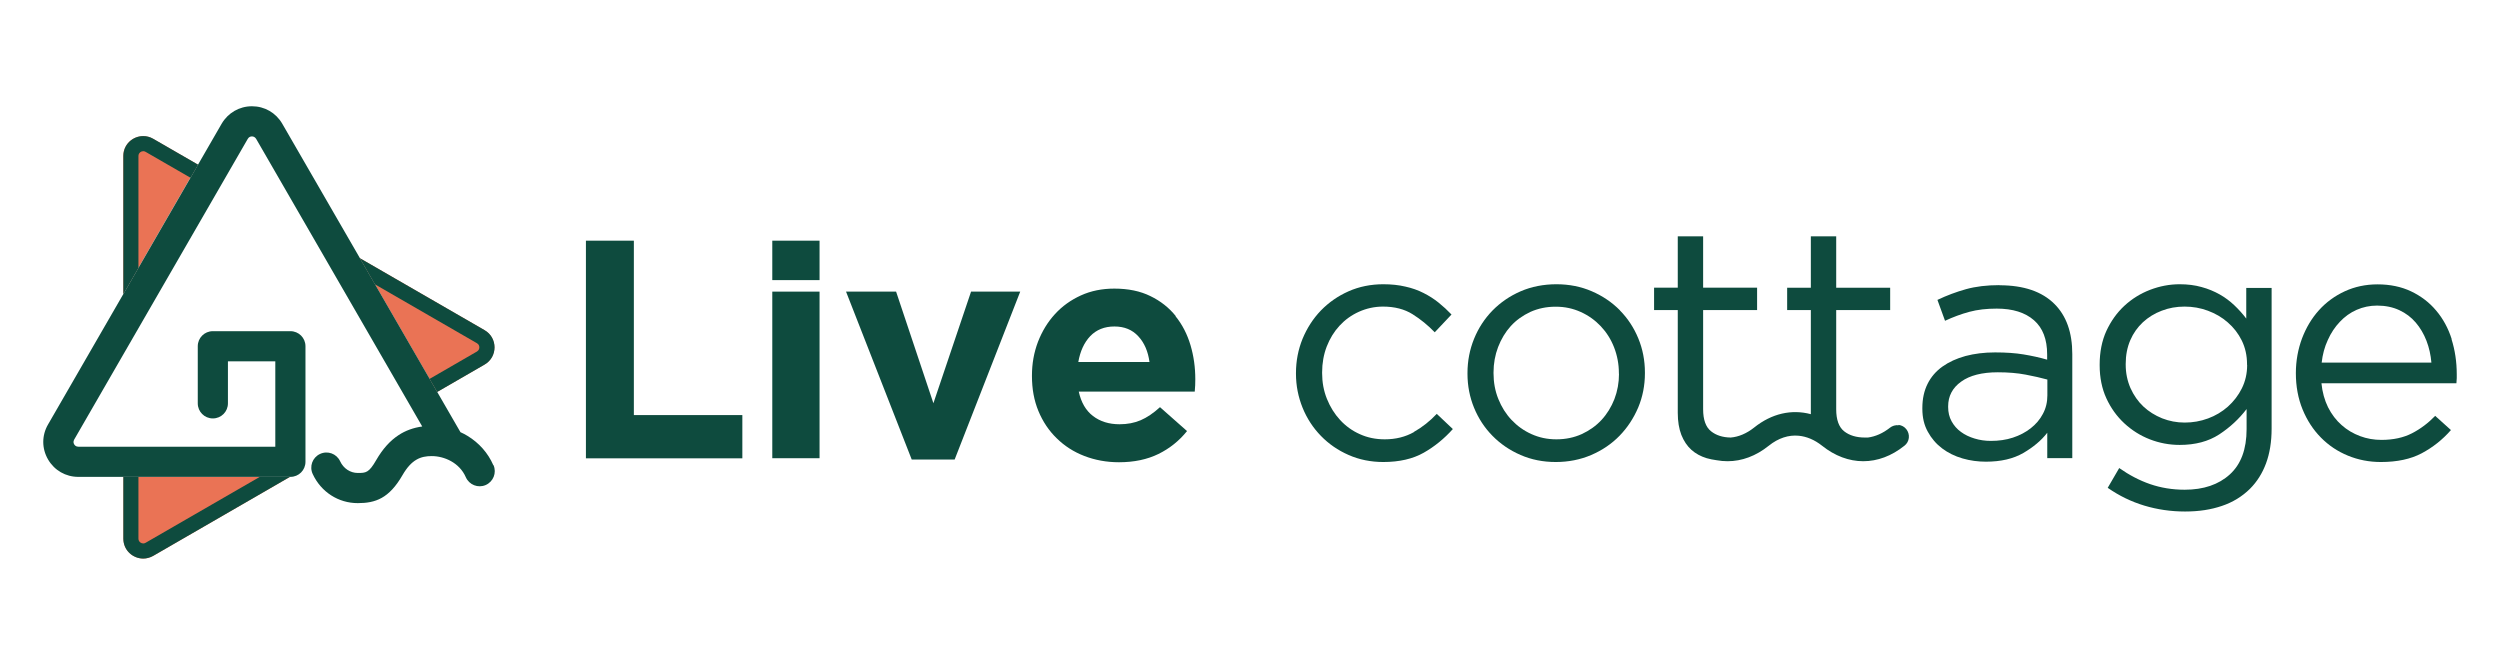 <?xml version="1.0" encoding="UTF-8"?>
<svg id="src" xmlns="http://www.w3.org/2000/svg" width="223.75" height="58.93" viewBox="0 0 223.75 58.93">
  <rect x="-6.11" y="-.54" width="235.95" height="60.51" style="fill: none; stroke-width: 0px;"/>
  <g>
    <g>
      <g>
        <path d="m17.72,14.74l-4.02-2.32c-1.19-.68-2.67.17-2.67,1.54v12.36l6.68-11.58Z" style="fill: #ea7355; stroke-width: 0px;"/>
        <path d="m11.04,42.68v5.53c0,1.37,1.48,2.23,2.67,1.54l12.24-7.07h-14.91Z" style="fill: #ea7355; stroke-width: 0px;"/>
        <path d="m43.37,29.55l-11.16-6.44,6.91,11.97,4.24-2.45c1.19-.68,1.19-2.4,0-3.08Z" style="fill: #ea7355; stroke-width: 0px;"/>
      </g>
      <path d="m44.15,41.63c-.47-1.08-1.27-1.99-2.31-2.62-.2-.12-.42-.24-.63-.33l-15.95-27.61c-.57-.98-1.58-1.56-2.71-1.56s-2.14.59-2.71,1.56l-15.54,26.92c-.57.98-.57,2.15,0,3.13.57.98,1.58,1.56,2.71,1.56h18.98c.75,0,1.35-.6,1.35-1.35v-10.34c0-.75-.6-1.35-1.35-1.35h-6.94c-.75,0-1.35.6-1.35,1.35v5.11c0,.75.6,1.35,1.35,1.35s1.35-.6,1.35-1.35v-3.76h4.24v7.64H7.01c-.22,0-.32-.13-.37-.21-.05-.08-.11-.24,0-.43l15.54-26.92c.11-.19.28-.21.37-.21s.26.03.37.21l14.87,25.75c-.78.11-1.49.36-2.11.77-.78.51-1.43,1.24-2.01,2.24-.66,1.15-.93,1.15-1.65,1.15-.67,0-1.28-.4-1.58-1.05-.32-.68-1.12-.97-1.8-.65-.68.32-.97,1.12-.65,1.8.75,1.61,2.3,2.6,4.03,2.6,1.58,0,2.8-.42,4-2.5.82-1.42,1.64-1.71,2.62-1.71,1.11,0,2.48.58,3.05,1.89.3.68,1.09,1,1.78.7.68-.3,1-1.09.7-1.78Z" style="fill: #0e4b3e; stroke-width: 0px;"/>
      <g>
        <path d="m23.25,42.68l-10.22,5.9c-.07.04-.14.06-.21.06-.17,0-.43-.14-.43-.43v-5.53h-1.35v5.53c0,1.04.85,1.78,1.78,1.78.3,0,.6-.08.89-.24l12.24-7.07h-2.7Z" style="fill: #0e4b3e; stroke-width: 0px;"/>
        <path d="m12.39,23.98v-10.02c0-.29.26-.43.43-.43.07,0,.14.02.21.06l4.02,2.32.68-1.17-4.02-2.32c-.29-.17-.59-.24-.89-.24-.93,0-1.78.74-1.78,1.78v12.36l1.35-2.34Z" style="fill: #0e4b3e; stroke-width: 0px;"/>
        <path d="m43.37,29.55l-11.16-6.44,1.35,2.34,9.13,5.27c.19.11.21.28.21.37s-.03.26-.21.37l-4.24,2.45.68,1.17,4.24-2.45c1.19-.68,1.19-2.4,0-3.08Z" style="fill: #0e4b3e; stroke-width: 0px;"/>
      </g>
    </g>
    <g>
      <polygon points="56.73 21.54 52.44 21.54 52.44 41.02 66.44 41.02 66.44 37.15 56.73 37.15 56.73 21.54" style="fill: #0e4b3e; stroke-width: 0px;"/>
      <rect x="69.12" y="26.1" width="4.23" height="14.91" style="fill: #0e4b3e; stroke-width: 0px;"/>
      <polygon points="83.54 36.09 80.2 26.1 75.72 26.1 81.6 41.13 85.44 41.13 91.31 26.1 86.91 26.1 83.54 36.09" style="fill: #0e4b3e; stroke-width: 0px;"/>
      <path d="m105.23,28.29c-.6-.75-1.36-1.35-2.27-1.79-.91-.45-1.99-.67-3.23-.67-1.09,0-2.09.2-2.99.61-.9.41-1.67.96-2.32,1.67-.65.71-1.15,1.53-1.52,2.48-.36.95-.54,1.95-.54,3.01v.06c0,1.15.19,2.19.58,3.13.39.94.93,1.75,1.63,2.43.7.69,1.52,1.22,2.48,1.59.96.37,1.99.56,3.1.56,1.35,0,2.53-.25,3.53-.74,1-.49,1.85-1.17,2.56-2.05l-2.42-2.14c-.59.54-1.17.93-1.73,1.17-.56.24-1.19.36-1.89.36-.95,0-1.74-.25-2.38-.74-.64-.49-1.06-1.22-1.27-2.18h10.38c.02-.2.03-.4.04-.58,0-.19.01-.36.01-.53,0-1.06-.14-2.07-.43-3.05-.29-.97-.73-1.84-1.34-2.59Zm-8.72,4.1c.17-.96.52-1.73,1.07-2.31.55-.57,1.27-.86,2.16-.86s1.6.29,2.14.88c.54.58.87,1.35,1,2.3h-6.37Z" style="fill: #0e4b3e; stroke-width: 0px;"/>
      <path d="m126.55,38.67c-.76.43-1.63.65-2.61.65-.81,0-1.55-.15-2.23-.46-.68-.3-1.27-.73-1.77-1.27-.5-.54-.89-1.17-1.18-1.89-.29-.72-.43-1.49-.43-2.31v-.06c0-.83.14-1.6.41-2.31.28-.72.66-1.34,1.15-1.87.49-.53,1.07-.95,1.74-1.25.67-.3,1.39-.46,2.15-.46,1.04,0,1.92.23,2.64.68.72.45,1.38.99,1.99,1.62l1.5-1.59c-.35-.37-.74-.73-1.15-1.06-.41-.33-.86-.62-1.36-.87-.49-.25-1.03-.44-1.62-.57-.59-.14-1.25-.21-1.97-.21-1.12,0-2.16.21-3.11.63-.95.42-1.78,1-2.48,1.72-.7.73-1.24,1.57-1.64,2.53-.39.96-.59,1.98-.59,3.07v.06c0,1.06.2,2.07.59,3.04.39.96.94,1.8,1.64,2.52.7.72,1.52,1.29,2.48,1.71.95.42,1.99.63,3.11.63,1.43,0,2.64-.28,3.61-.83.97-.55,1.84-1.26,2.61-2.12l-1.44-1.36c-.61.65-1.29,1.19-2.05,1.62Z" style="fill: #0e4b3e; stroke-width: 0px;"/>
      <path d="m144.99,27.78c-.71-.72-1.55-1.29-2.52-1.71-.97-.42-2.03-.63-3.17-.63s-2.23.21-3.2.63c-.97.42-1.81,1-2.52,1.72-.71.73-1.26,1.57-1.65,2.53-.39.96-.59,1.98-.59,3.07v.06c0,1.08.2,2.1.59,3.05.39.95.94,1.79,1.65,2.51.71.72,1.54,1.29,2.51,1.71.96.42,2.01.63,3.15.63s2.2-.21,3.18-.63c.98-.42,1.83-1,2.53-1.72.71-.73,1.26-1.57,1.67-2.53.4-.96.6-1.98.6-3.07v-.06c0-1.08-.2-2.1-.59-3.05-.39-.95-.94-1.79-1.65-2.51Zm-.09,5.67c0,.81-.14,1.56-.41,2.27-.28.71-.66,1.33-1.15,1.86-.49.53-1.08.95-1.77,1.27-.69.31-1.44.47-2.27.47s-1.55-.16-2.24-.47c-.69-.31-1.28-.74-1.78-1.27-.5-.53-.89-1.15-1.18-1.87-.29-.72-.43-1.49-.43-2.31v-.06c0-.81.14-1.57.41-2.28.28-.72.65-1.34,1.13-1.87.48-.53,1.07-.95,1.75-1.27.69-.31,1.44-.47,2.27-.47s1.55.16,2.24.47c.69.31,1.29.74,1.8,1.28.51.54.91,1.17,1.19,1.89.28.72.43,1.49.43,2.31v.06Z" style="fill: #0e4b3e; stroke-width: 0px;"/>
      <path d="m178.94,25.52c-1.12,0-2.11.12-2.98.36-.86.24-1.72.56-2.56.96l.68,1.87c.71-.33,1.43-.6,2.17-.8.74-.2,1.56-.29,2.46-.29,1.43,0,2.54.35,3.33,1.04.79.69,1.18,1.71,1.18,3.06v.47c-.69-.2-1.39-.35-2.11-.47-.72-.12-1.57-.18-2.55-.18s-1.84.11-2.64.32c-.8.22-1.48.53-2.06.94-.58.41-1.03.93-1.34,1.55-.31.62-.47,1.34-.47,2.17v.06c0,.79.16,1.47.49,2.06.32.59.75,1.09,1.28,1.49.53.4,1.14.7,1.83.9.69.2,1.39.29,2.09.29,1.34,0,2.45-.26,3.35-.78.89-.52,1.61-1.12,2.14-1.81v2.27h2.24v-9.31c0-1.93-.53-3.42-1.59-4.48-1.12-1.12-2.76-1.68-4.92-1.68Zm4.3,9.86c0,.61-.13,1.16-.4,1.66-.26.5-.63.93-1.09,1.29-.46.36-.99.64-1.6.84-.61.2-1.26.29-1.97.29-.51,0-.99-.07-1.45-.21-.46-.14-.87-.33-1.22-.59-.35-.25-.63-.57-.84-.95-.21-.38-.31-.81-.31-1.28v-.06c0-.92.39-1.66,1.16-2.21.77-.56,1.87-.84,3.28-.84.94,0,1.77.07,2.5.21.72.14,1.37.28,1.94.44v1.41Z" style="fill: #0e4b3e; stroke-width: 0px;"/>
      <path d="m201.03,28.5c-.31-.41-.67-.81-1.06-1.18-.39-.37-.83-.7-1.31-.97-.48-.27-1.02-.5-1.62-.66-.6-.17-1.25-.25-1.96-.25-.9,0-1.79.17-2.65.5-.86.33-1.63.81-2.3,1.43-.67.62-1.2,1.37-1.61,2.25-.4.88-.6,1.89-.6,3.01v.06c0,1.1.2,2.09.6,2.96.4.87.94,1.62,1.61,2.24.67.62,1.43,1.1,2.28,1.43.85.33,1.74.5,2.67.5,1.4,0,2.57-.31,3.54-.94.96-.63,1.78-1.39,2.45-2.27v1.8c0,1.79-.5,3.14-1.5,4.05-1,.91-2.35,1.37-4.04,1.37-1.1,0-2.13-.17-3.09-.5-.96-.33-1.89-.82-2.77-1.44l-1.03,1.77c1.02.71,2.11,1.24,3.27,1.59,1.16.35,2.38.53,3.65.53s2.32-.17,3.3-.5c.98-.33,1.82-.85,2.51-1.53.63-.63,1.11-1.39,1.44-2.28.33-.89.5-1.93.5-3.11v-12.59h-2.27v2.74Zm.09,4.16c0,.77-.16,1.46-.47,2.09-.31.63-.73,1.17-1.25,1.64-.52.46-1.12.82-1.78,1.06-.67.25-1.37.37-2.09.37s-1.38-.13-2.02-.38c-.64-.26-1.2-.61-1.68-1.06-.48-.45-.86-1-1.15-1.64-.28-.64-.43-1.34-.43-2.11v-.06c0-.79.14-1.49.41-2.12.27-.63.65-1.16,1.13-1.61.48-.44,1.04-.79,1.68-1.03.64-.25,1.32-.37,2.05-.37s1.42.12,2.09.37c.67.25,1.26.59,1.78,1.05.52.45.94.99,1.25,1.62.31.63.47,1.34.47,2.12v.06Z" style="fill: #0e4b3e; stroke-width: 0px;"/>
      <path d="m219.43,30.36c-.31-.98-.78-1.84-1.39-2.56-.61-.73-1.36-1.3-2.24-1.72-.88-.42-1.89-.63-3.01-.63-1.06,0-2.04.21-2.93.62-.89.41-1.67.98-2.31,1.69-.65.72-1.15,1.56-1.52,2.53-.36.97-.55,2.01-.55,3.11,0,1.18.2,2.26.6,3.24.4.98.95,1.82,1.64,2.52.69.7,1.49,1.24,2.42,1.62.92.38,1.91.57,2.95.57,1.45,0,2.67-.26,3.65-.78.98-.52,1.86-1.21,2.62-2.08l-1.41-1.27c-.63.65-1.32,1.17-2.08,1.56-.76.39-1.67.59-2.73.59-.67,0-1.31-.11-1.92-.34-.61-.23-1.16-.55-1.65-.99-.49-.43-.89-.96-1.21-1.59-.31-.63-.51-1.35-.59-2.15h12.08c.02-.18.03-.33.03-.46v-.34c0-1.12-.16-2.17-.47-3.15Zm-11.64,2.09c.08-.72.26-1.4.55-2.02.28-.63.64-1.17,1.08-1.63.43-.46.93-.82,1.5-1.07.57-.25,1.18-.38,1.83-.38.75,0,1.41.14,1.99.41.58.27,1.07.64,1.47,1.11.4.47.72,1.01.96,1.63.24.62.38,1.27.44,1.95h-9.81Z" style="fill: #0e4b3e; stroke-width: 0px;"/>
      <path d="m169.92,38.06c-.28-.03-.55.05-.77.22-.63.5-1.3.79-1.97.88-.09,0-.18,0-.27,0-.77,0-1.39-.19-1.86-.56-.47-.37-.71-1.03-.71-1.97v-8.88h4.83v-2h-4.83v-4.6h-2.27v4.6h-2.12v2h2.12v9.2s0,.08,0,.12c-1.71-.46-3.5-.07-5.08,1.2-.67.53-1.38.83-2.09.89-.72-.01-1.31-.2-1.76-.56-.47-.37-.71-1.03-.71-1.97v-8.88h4.83v-2h-4.83v-4.6h-2.27v4.6h-2.12v2h2.12v9.2c0,.77.11,1.42.32,1.97.22.55.52,1,.9,1.34.38.34.84.59,1.37.75.28.08.58.14.88.18.33.06.66.09.99.09,1.27,0,2.53-.46,3.69-1.39,0,0,0,0,0,0h0c.85-.68,1.77-.98,2.68-.89.71.07,1.41.36,2.08.89h0s0,0,0,0c1.15.92,2.42,1.39,3.69,1.39,1.27,0,2.53-.46,3.69-1.39.22-.17.36-.42.39-.7.03-.28-.05-.55-.22-.77-.17-.22-.42-.36-.7-.39Z" style="fill: #0e4b3e; stroke-width: 0px;"/>
      <rect x="69.12" y="21.54" width="4.23" height="3.53" style="fill: #0e4b3e; stroke-width: 0px;"/>
    </g>
  </g>
</svg>